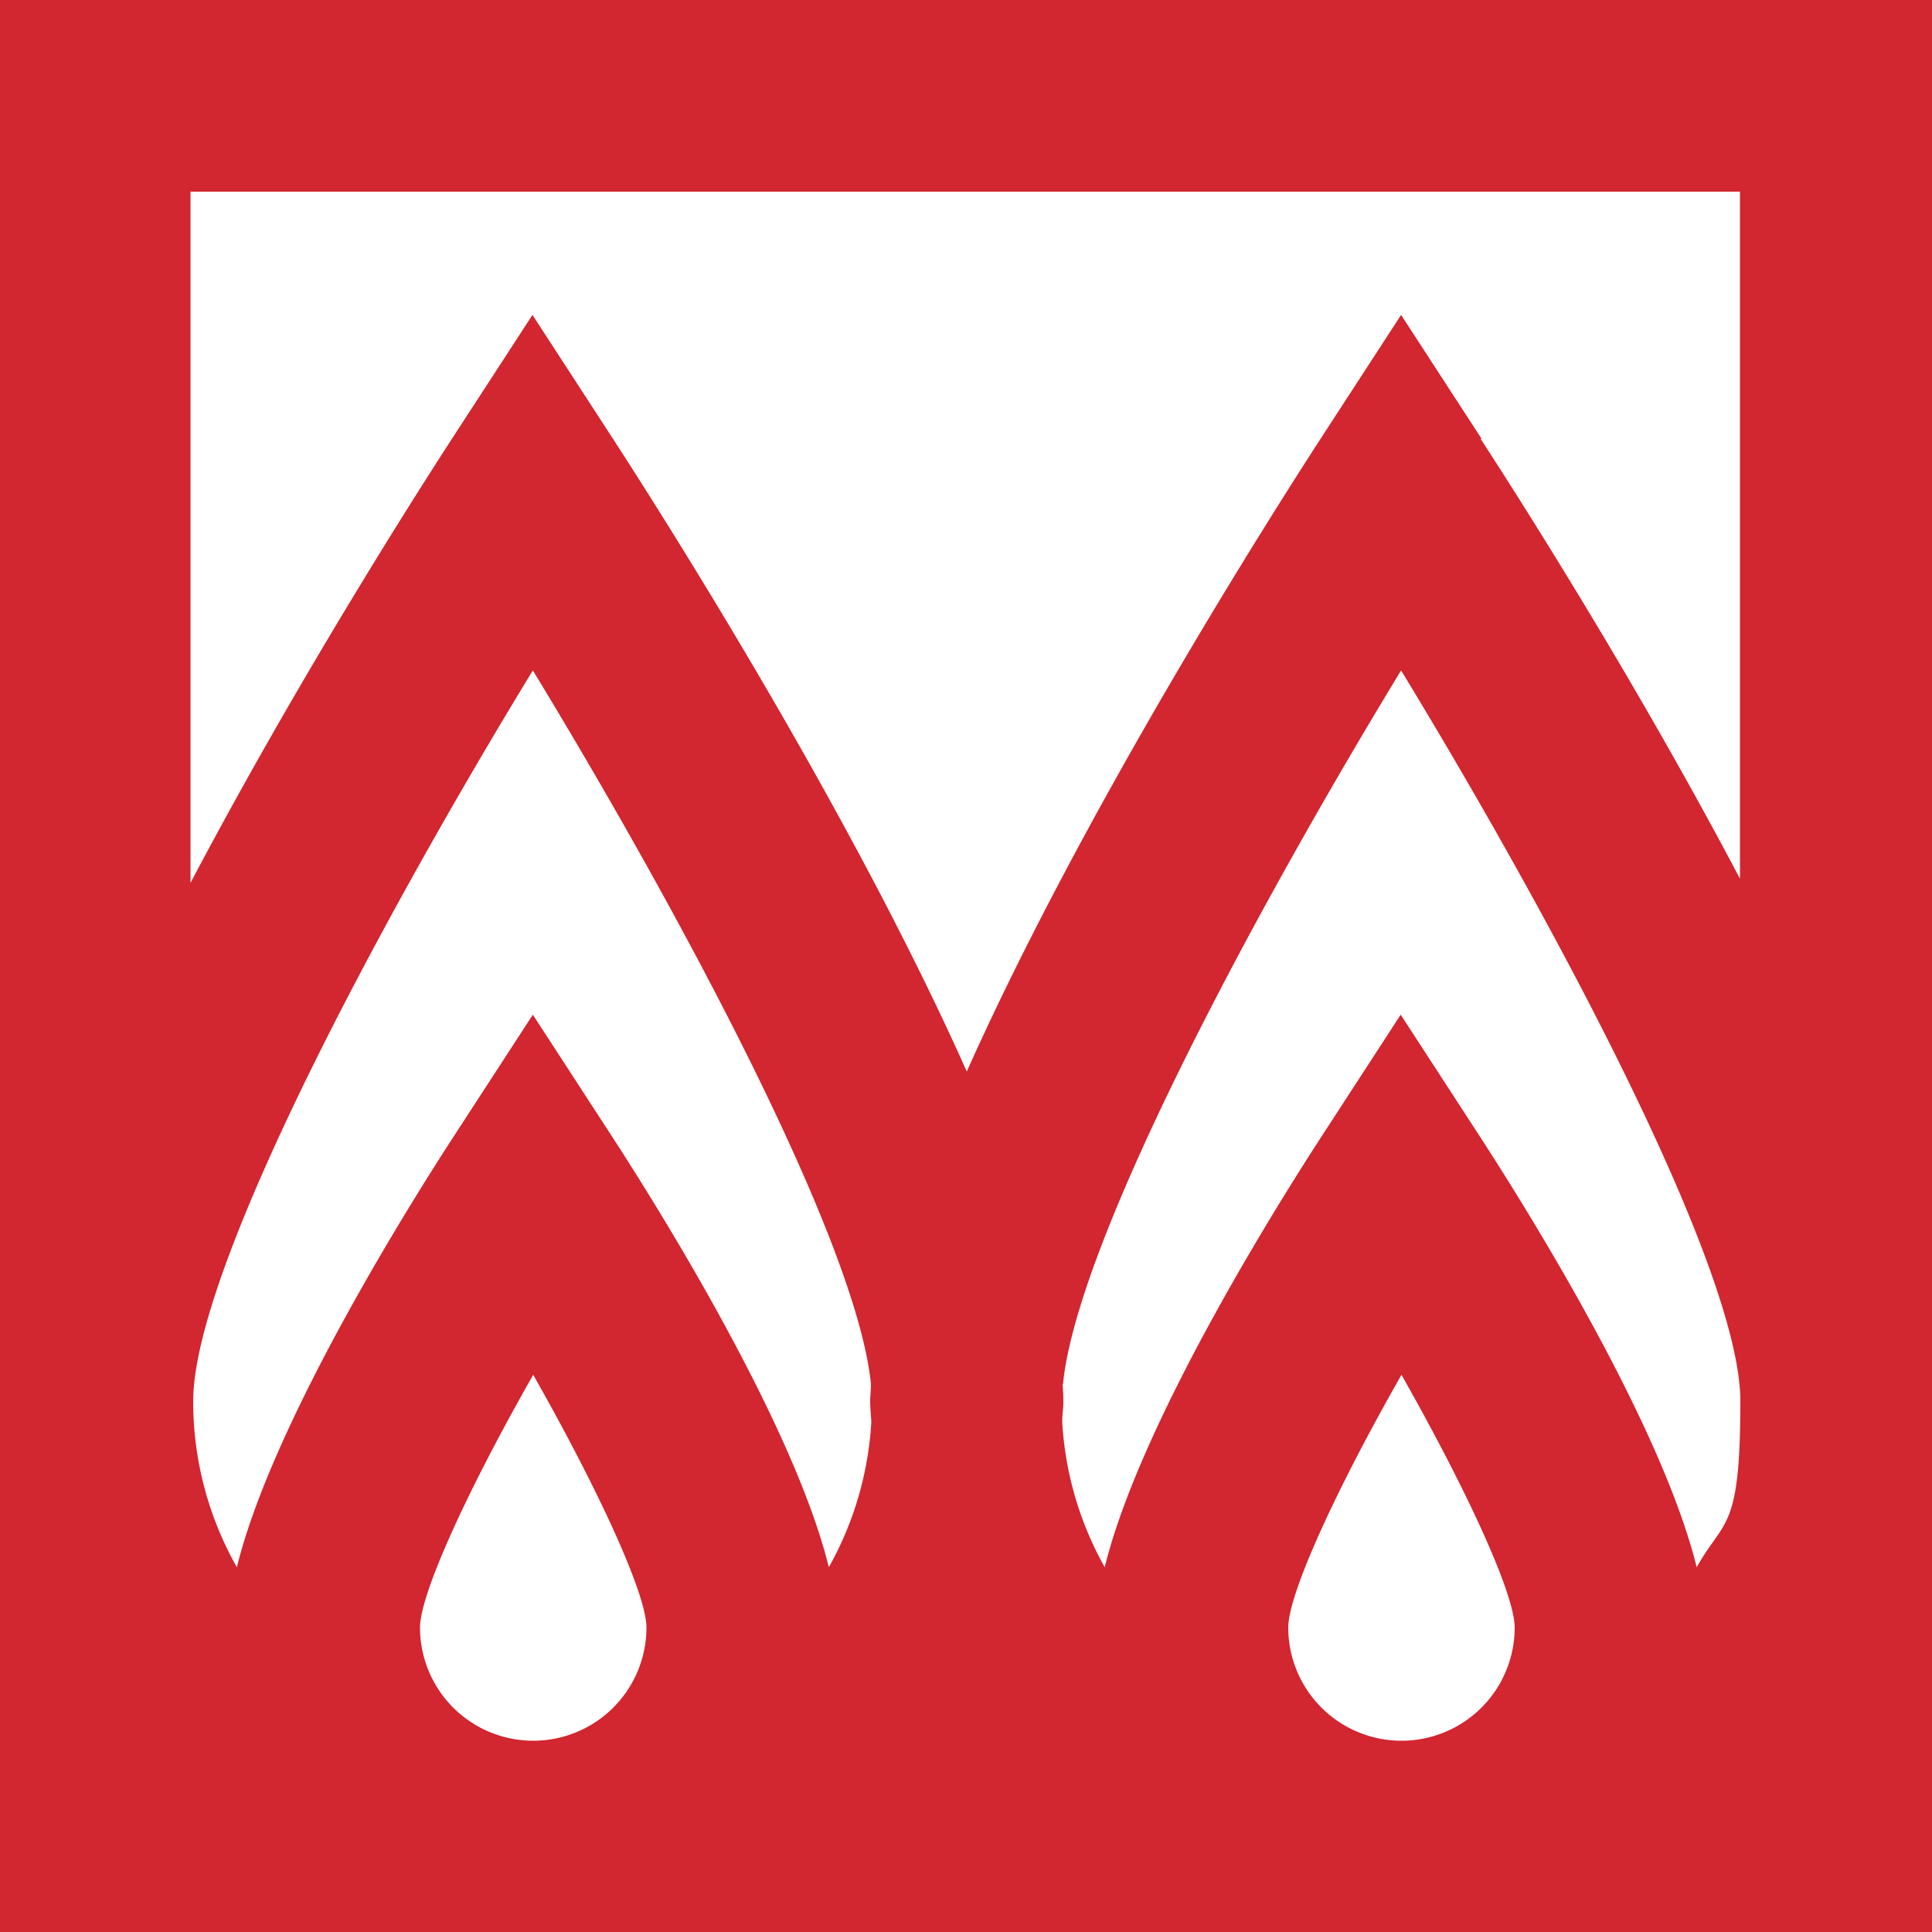 <?xml version="1.0" encoding="UTF-8"?>
<svg xmlns="http://www.w3.org/2000/svg" viewBox="0 0 500 500">
  <g id="Enhanced_Element__Dual_Hazard" transform="translate(-125 -125)">
    <g id="Layer_2">
      <path id="Path_1496" data-name="Path 1496" d="M125,125V625H625V125ZM400.1,483.2c3.6-36.6,49-121.4,87.5-184.7,40.1,65.9,87.8,155.3,87.8,189.1s-4.1,30.2-11.3,43c-9.1-37-44-92.8-55.8-111l-20.8-32-20.8,32c-11.8,18.2-46.7,74-55.8,111a87.042,87.042,0,0,1-11-37.6c0-1.8.3-3.5.3-5.3s-.1-2.9-.2-4.5Zm-166.4,63c0-8.7,12.3-35.6,29.3-65.4,16.9,29.8,29.3,56.7,29.3,65.4a29.3,29.3,0,0,1-58.6,0Zm224.7,0c0-8.7,12.3-35.6,29.3-65.4,16.9,29.8,29.3,56.7,29.3,65.4a29.3,29.3,0,0,1-58.6,0ZM350.5,493a87.041,87.041,0,0,1-11,37.6c-9.1-37-44-92.8-55.8-111l-20.8-32-20.8,32c-11.8,18.2-46.7,74-55.8,111a86.986,86.986,0,0,1-11.3-43c0-33.8,47.7-123.2,87.9-189.1,38.5,63.3,83.9,148.1,87.5,184.7,0,1.5-.2,3-.2,4.5s.2,3.6.3,5.3ZM508.4,238.5l-20.8-32-20.8,32c-13.1,20.2-61.4,96.2-91.6,163.8-30.2-67.7-78.5-143.6-91.6-163.8l-20.8-32-20.8,32c-10,15.4-40.4,63.2-67.7,115V174.6h401V352.4c-27.1-51.4-57.2-98.6-67.1-113.8Z" fill="#d22630"></path>
    </g>
  </g>
</svg>
